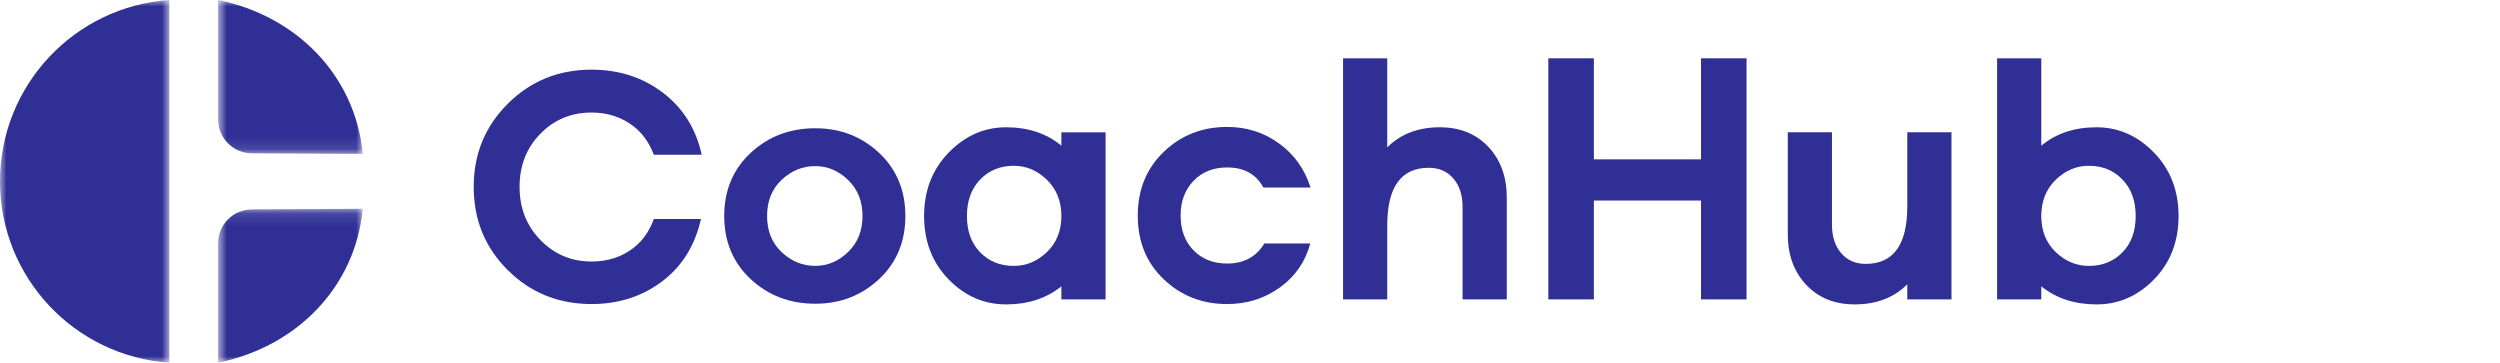 <svg width="193" height="28" viewBox="0 0 193 28" fill="none" xmlns="http://www.w3.org/2000/svg">
<path fill-rule="evenodd" clip-rule="evenodd" d="M65.474 19.453C66.215 18.738 66.586 17.812 66.586 16.674C66.586 15.537 66.215 14.611 65.474 13.895C64.733 13.181 63.889 12.823 62.941 12.823C61.959 12.823 61.093 13.176 60.343 13.883C59.593 14.589 59.219 15.52 59.219 16.674C59.219 17.829 59.593 18.759 60.343 19.466C61.093 20.172 61.959 20.526 62.941 20.526C63.889 20.526 64.733 20.168 65.474 19.453ZM67.865 11.802C69.218 13.069 69.894 14.693 69.894 16.675C69.894 18.657 69.218 20.281 67.865 21.547C66.512 22.814 64.871 23.447 62.941 23.447C60.977 23.447 59.313 22.814 57.952 21.547C56.591 20.281 55.91 18.657 55.91 16.675C55.91 14.693 56.591 13.069 57.952 11.802C59.313 10.536 60.977 9.902 62.941 9.902C64.871 9.902 66.512 10.536 67.865 11.802Z" fill="#2F2F96"/>
<path fill-rule="evenodd" clip-rule="evenodd" d="M80.826 19.455C81.567 18.74 81.938 17.814 81.938 16.676C81.938 15.54 81.567 14.609 80.826 13.885C80.085 13.162 79.232 12.799 78.267 12.799C77.216 12.799 76.35 13.153 75.669 13.859C74.989 14.566 74.648 15.504 74.648 16.676C74.648 17.848 74.989 18.783 75.669 19.481C76.35 20.179 77.216 20.528 78.267 20.528C79.232 20.528 80.085 20.17 80.826 19.455ZM85.35 23.112H81.938V22.105C80.783 23.035 79.361 23.5 77.673 23.5C75.967 23.5 74.484 22.854 73.227 21.562C71.969 20.269 71.34 18.641 71.34 16.676C71.34 14.712 71.973 13.079 73.24 11.778C74.506 10.477 75.984 9.826 77.673 9.826C79.379 9.826 80.801 10.3 81.938 11.248V10.214H85.35V23.112Z" fill="#2F2F96"/>
<path fill-rule="evenodd" clip-rule="evenodd" d="M114.902 11.338C115.85 12.346 116.323 13.651 116.323 15.254V23.112H112.911V15.978C112.911 15.064 112.674 14.332 112.201 13.781C111.727 13.229 111.094 12.954 110.301 12.954C108.164 12.954 107.096 14.435 107.096 17.399V23.112H103.684V4.501H107.096V11.377C108.129 10.343 109.483 9.826 111.154 9.826C112.704 9.826 113.954 10.33 114.902 11.338Z" fill="#2F2F96"/>
<path fill-rule="evenodd" clip-rule="evenodd" d="M134.833 23.112H131.318V15.481H123.047V23.112H119.531V4.501H123.047V12.302H131.318V4.501H134.833V23.112Z" fill="#2F2F96"/>
<path fill-rule="evenodd" clip-rule="evenodd" d="M150.655 23.111H147.243V21.948C146.209 22.982 144.857 23.499 143.185 23.499C141.634 23.499 140.385 22.995 139.437 21.987C138.489 20.979 138.016 19.674 138.016 18.071V10.213H141.428V17.347C141.428 18.261 141.664 18.993 142.138 19.544C142.612 20.096 143.245 20.371 144.038 20.371C146.175 20.371 147.243 18.889 147.243 15.926V10.213H150.655V23.111Z" fill="#2F2F96"/>
<path fill-rule="evenodd" clip-rule="evenodd" d="M163.854 19.481C164.535 18.783 164.875 17.848 164.875 16.676C164.875 15.505 164.535 14.566 163.854 13.859C163.173 13.153 162.308 12.799 161.256 12.799C160.291 12.799 159.438 13.162 158.697 13.885C157.956 14.609 157.586 15.54 157.586 16.676C157.586 17.814 157.956 18.74 158.697 19.455C159.438 20.17 160.291 20.528 161.256 20.528C162.308 20.528 163.173 20.179 163.854 19.481ZM166.286 11.778C167.552 13.079 168.185 14.712 168.185 16.676C168.185 18.64 167.557 20.268 166.299 21.561C165.041 22.854 163.559 23.5 161.853 23.5C160.164 23.5 158.742 23.035 157.588 22.104V23.112H154.176V4.501H157.588V11.248C158.725 10.3 160.146 9.826 161.853 9.826C163.541 9.826 165.019 10.477 166.286 11.778Z" fill="#2F2F96"/>
<mask id="mask0_43005_10056" style="mask-type:luminance" maskUnits="userSpaceOnUse" x="0" y="0" width="14" height="28">
<path fill-rule="evenodd" clip-rule="evenodd" d="M0 0H13.073V27.999H0V0Z" fill="white"/>
</mask>
<g mask="url(#mask0_43005_10056)">
<path fill-rule="evenodd" clip-rule="evenodd" d="M0 13.999C0 21.428 5.771 27.503 13.073 27.999V0C5.771 0.496 0 6.571 0 13.999Z" fill="#2F2F96"/>
</g>
<mask id="mask1_43005_10056" style="mask-type:luminance" maskUnits="userSpaceOnUse" x="16" y="0" width="13" height="12">
<path fill-rule="evenodd" clip-rule="evenodd" d="M16.836 0H28.008V11.881H16.836V0Z" fill="white"/>
</mask>
<g mask="url(#mask1_43005_10056)">
<path fill-rule="evenodd" clip-rule="evenodd" d="M16.836 9.215V0C22.811 1.209 27.409 5.738 28.008 11.881L19.442 11.835C18 11.827 16.836 10.657 16.836 9.215Z" fill="#2F2F96"/>
</g>
<mask id="mask2_43005_10056" style="mask-type:luminance" maskUnits="userSpaceOnUse" x="16" y="16" width="13" height="12">
<path fill-rule="evenodd" clip-rule="evenodd" d="M16.836 16.119H28.008V28H16.836V16.119Z" fill="white"/>
</mask>
<g mask="url(#mask2_43005_10056)">
<path fill-rule="evenodd" clip-rule="evenodd" d="M16.836 18.785V28C22.811 26.791 27.409 22.262 28.008 16.119L19.442 16.165C18 16.173 16.836 17.343 16.836 18.785Z" fill="#2F2F96"/>
</g>
<path fill-rule="evenodd" clip-rule="evenodd" d="M50.481 16.905C50.136 17.835 49.626 18.569 48.951 19.104C48.038 19.827 46.944 20.19 45.669 20.19C44.118 20.19 42.804 19.638 41.727 18.535C40.65 17.432 40.111 16.062 40.111 14.425C40.111 12.788 40.645 11.422 41.714 10.328C42.782 9.234 44.1 8.687 45.669 8.687C46.926 8.687 48.016 9.048 48.939 9.773C49.617 10.305 50.128 11.03 50.475 11.945H54.172C53.73 9.944 52.742 8.352 51.2 7.175C49.632 5.977 47.788 5.378 45.669 5.378C43.118 5.378 40.964 6.253 39.207 8.002C37.449 9.751 36.57 11.892 36.57 14.425C36.57 16.976 37.449 19.12 39.207 20.861C40.964 22.602 43.118 23.472 45.669 23.472C47.805 23.472 49.658 22.86 51.226 21.637C52.705 20.483 53.664 18.902 54.115 16.905H50.481Z" fill="#2F2F96"/>
<path fill-rule="evenodd" clip-rule="evenodd" d="M97.608 18.794C96.989 19.823 96.035 20.345 94.737 20.345C93.669 20.345 92.803 20.004 92.14 19.324C91.476 18.643 91.144 17.752 91.144 16.648C91.144 15.546 91.476 14.649 92.14 13.961C92.803 13.271 93.669 12.927 94.737 12.927C96.049 12.927 96.977 13.448 97.529 14.477H101.173C100.736 13.084 99.941 11.958 98.783 11.104C97.602 10.234 96.254 9.799 94.737 9.799C92.808 9.799 91.174 10.441 89.839 11.724C88.503 13.008 87.836 14.649 87.836 16.648C87.836 18.648 88.503 20.285 89.839 21.56C91.174 22.835 92.808 23.473 94.737 23.473C96.288 23.473 97.662 23.033 98.86 22.154C100.015 21.307 100.777 20.185 101.154 18.794H97.608Z" fill="#2F2F96"/>
</svg>
